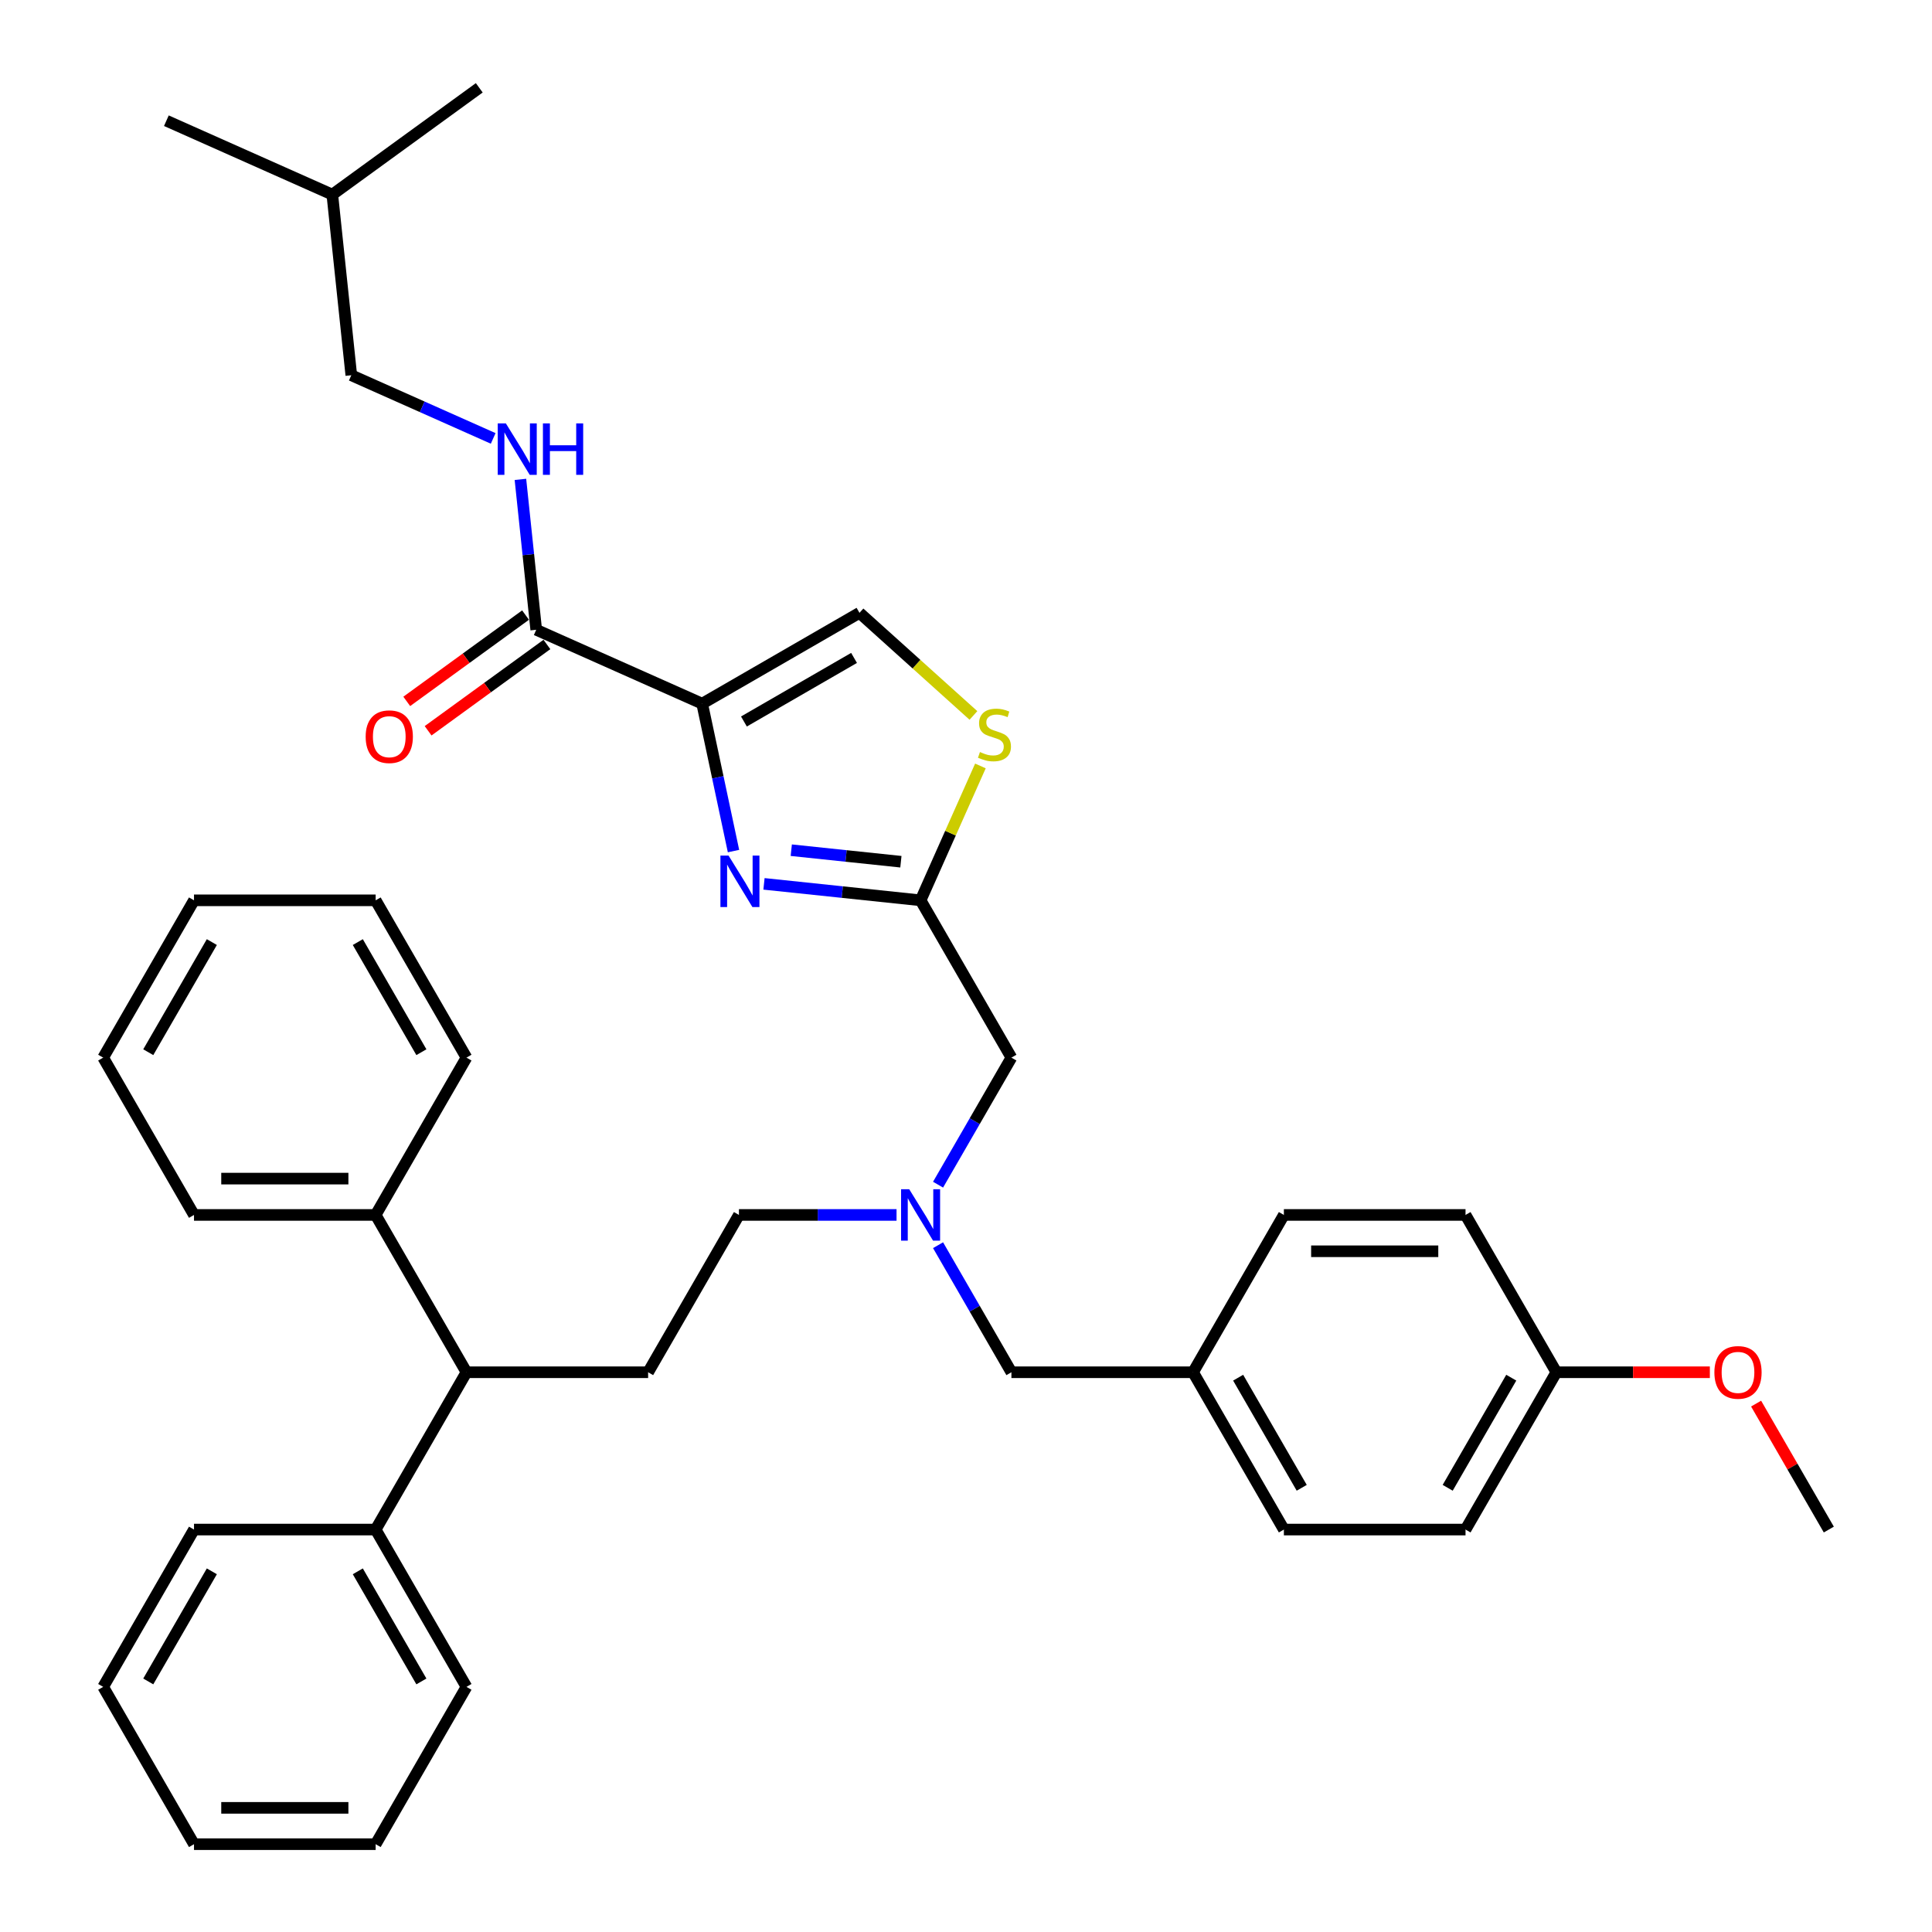<?xml version='1.0' encoding='iso-8859-1'?>
<svg version='1.1' baseProfile='full'
              xmlns='http://www.w3.org/2000/svg'
                      xmlns:rdkit='http://www.rdkit.org/xml'
                      xmlns:xlink='http://www.w3.org/1999/xlink'
                  xml:space='preserve'
width='1000px' height='1000px' viewBox='0 0 1000 1000'>
<!-- END OF HEADER -->
<rect style='opacity:1.0;fill:#FFFFFF;stroke:none' width='1000' height='1000' x='0' y='0'> </rect>
<path class='bond-0' d='M 181.832,194.223 L 172.004,100.718' style='fill:none;fill-rule:evenodd;stroke:#000000;stroke-width:6px;stroke-linecap:butt;stroke-linejoin:miter;stroke-opacity:1' />
<path class='bond-1' d='M 181.832,194.223 L 218.553,210.572' style='fill:none;fill-rule:evenodd;stroke:#000000;stroke-width:6px;stroke-linecap:butt;stroke-linejoin:miter;stroke-opacity:1' />
<path class='bond-1' d='M 218.553,210.572 L 255.275,226.922' style='fill:none;fill-rule:evenodd;stroke:#0000FF;stroke-width:6px;stroke-linecap:butt;stroke-linejoin:miter;stroke-opacity:1' />
<path class='bond-2' d='M 277.551,325.969 L 273.46,287.049' style='fill:none;fill-rule:evenodd;stroke:#000000;stroke-width:6px;stroke-linecap:butt;stroke-linejoin:miter;stroke-opacity:1' />
<path class='bond-2' d='M 273.46,287.049 L 269.369,248.128' style='fill:none;fill-rule:evenodd;stroke:#0000FF;stroke-width:6px;stroke-linecap:butt;stroke-linejoin:miter;stroke-opacity:1' />
<path class='bond-3' d='M 272.024,318.363 L 241.279,340.701' style='fill:none;fill-rule:evenodd;stroke:#000000;stroke-width:6px;stroke-linecap:butt;stroke-linejoin:miter;stroke-opacity:1' />
<path class='bond-3' d='M 241.279,340.701 L 210.534,363.038' style='fill:none;fill-rule:evenodd;stroke:#FF0000;stroke-width:6px;stroke-linecap:butt;stroke-linejoin:miter;stroke-opacity:1' />
<path class='bond-3' d='M 283.077,333.576 L 252.332,355.913' style='fill:none;fill-rule:evenodd;stroke:#000000;stroke-width:6px;stroke-linecap:butt;stroke-linejoin:miter;stroke-opacity:1' />
<path class='bond-3' d='M 252.332,355.913 L 221.587,378.251' style='fill:none;fill-rule:evenodd;stroke:#FF0000;stroke-width:6px;stroke-linecap:butt;stroke-linejoin:miter;stroke-opacity:1' />
<path class='bond-4' d='M 277.551,325.969 L 363.442,364.211' style='fill:none;fill-rule:evenodd;stroke:#000000;stroke-width:6px;stroke-linecap:butt;stroke-linejoin:miter;stroke-opacity:1' />
<path class='bond-5' d='M 172.004,100.718 L 86.112,62.477' style='fill:none;fill-rule:evenodd;stroke:#000000;stroke-width:6px;stroke-linecap:butt;stroke-linejoin:miter;stroke-opacity:1' />
<path class='bond-6' d='M 172.004,100.718 L 248.068,45.455' style='fill:none;fill-rule:evenodd;stroke:#000000;stroke-width:6px;stroke-linecap:butt;stroke-linejoin:miter;stroke-opacity:1' />
<path class='bond-7' d='M 485.538,644.515 L 504.522,677.395' style='fill:none;fill-rule:evenodd;stroke:#0000FF;stroke-width:6px;stroke-linecap:butt;stroke-linejoin:miter;stroke-opacity:1' />
<path class='bond-7' d='M 504.522,677.395 L 523.505,710.275' style='fill:none;fill-rule:evenodd;stroke:#000000;stroke-width:6px;stroke-linecap:butt;stroke-linejoin:miter;stroke-opacity:1' />
<path class='bond-8' d='M 464.047,628.851 L 423.261,628.851' style='fill:none;fill-rule:evenodd;stroke:#0000FF;stroke-width:6px;stroke-linecap:butt;stroke-linejoin:miter;stroke-opacity:1' />
<path class='bond-8' d='M 423.261,628.851 L 382.475,628.851' style='fill:none;fill-rule:evenodd;stroke:#000000;stroke-width:6px;stroke-linecap:butt;stroke-linejoin:miter;stroke-opacity:1' />
<path class='bond-9' d='M 485.538,613.187 L 504.522,580.307' style='fill:none;fill-rule:evenodd;stroke:#0000FF;stroke-width:6px;stroke-linecap:butt;stroke-linejoin:miter;stroke-opacity:1' />
<path class='bond-9' d='M 504.522,580.307 L 523.505,547.427' style='fill:none;fill-rule:evenodd;stroke:#000000;stroke-width:6px;stroke-linecap:butt;stroke-linejoin:miter;stroke-opacity:1' />
<path class='bond-10' d='M 523.505,710.275 L 617.525,710.275' style='fill:none;fill-rule:evenodd;stroke:#000000;stroke-width:6px;stroke-linecap:butt;stroke-linejoin:miter;stroke-opacity:1' />
<path class='bond-11' d='M 363.442,364.211 L 371.552,402.361' style='fill:none;fill-rule:evenodd;stroke:#000000;stroke-width:6px;stroke-linecap:butt;stroke-linejoin:miter;stroke-opacity:1' />
<path class='bond-11' d='M 371.552,402.361 L 379.661,440.512' style='fill:none;fill-rule:evenodd;stroke:#0000FF;stroke-width:6px;stroke-linecap:butt;stroke-linejoin:miter;stroke-opacity:1' />
<path class='bond-12' d='M 363.442,364.211 L 444.866,317.201' style='fill:none;fill-rule:evenodd;stroke:#000000;stroke-width:6px;stroke-linecap:butt;stroke-linejoin:miter;stroke-opacity:1' />
<path class='bond-12' d='M 385.058,373.444 L 442.054,340.537' style='fill:none;fill-rule:evenodd;stroke:#000000;stroke-width:6px;stroke-linecap:butt;stroke-linejoin:miter;stroke-opacity:1' />
<path class='bond-13' d='M 395.438,457.484 L 435.967,461.744' style='fill:none;fill-rule:evenodd;stroke:#0000FF;stroke-width:6px;stroke-linecap:butt;stroke-linejoin:miter;stroke-opacity:1' />
<path class='bond-13' d='M 435.967,461.744 L 476.495,466.004' style='fill:none;fill-rule:evenodd;stroke:#000000;stroke-width:6px;stroke-linecap:butt;stroke-linejoin:miter;stroke-opacity:1' />
<path class='bond-13' d='M 409.562,440.061 L 437.932,443.043' style='fill:none;fill-rule:evenodd;stroke:#0000FF;stroke-width:6px;stroke-linecap:butt;stroke-linejoin:miter;stroke-opacity:1' />
<path class='bond-13' d='M 437.932,443.043 L 466.302,446.025' style='fill:none;fill-rule:evenodd;stroke:#000000;stroke-width:6px;stroke-linecap:butt;stroke-linejoin:miter;stroke-opacity:1' />
<path class='bond-14' d='M 476.495,466.004 L 491.978,431.228' style='fill:none;fill-rule:evenodd;stroke:#000000;stroke-width:6px;stroke-linecap:butt;stroke-linejoin:miter;stroke-opacity:1' />
<path class='bond-14' d='M 491.978,431.228 L 507.461,396.453' style='fill:none;fill-rule:evenodd;stroke:#CCCC00;stroke-width:6px;stroke-linecap:butt;stroke-linejoin:miter;stroke-opacity:1' />
<path class='bond-15' d='M 476.495,466.004 L 523.505,547.427' style='fill:none;fill-rule:evenodd;stroke:#000000;stroke-width:6px;stroke-linecap:butt;stroke-linejoin:miter;stroke-opacity:1' />
<path class='bond-16' d='M 617.525,710.275 L 664.535,628.851' style='fill:none;fill-rule:evenodd;stroke:#000000;stroke-width:6px;stroke-linecap:butt;stroke-linejoin:miter;stroke-opacity:1' />
<path class='bond-17' d='M 617.525,710.275 L 664.535,791.698' style='fill:none;fill-rule:evenodd;stroke:#000000;stroke-width:6px;stroke-linecap:butt;stroke-linejoin:miter;stroke-opacity:1' />
<path class='bond-17' d='M 640.861,713.086 L 673.768,770.083' style='fill:none;fill-rule:evenodd;stroke:#000000;stroke-width:6px;stroke-linecap:butt;stroke-linejoin:miter;stroke-opacity:1' />
<path class='bond-18' d='M 805.565,710.275 L 758.555,791.698' style='fill:none;fill-rule:evenodd;stroke:#000000;stroke-width:6px;stroke-linecap:butt;stroke-linejoin:miter;stroke-opacity:1' />
<path class='bond-18' d='M 782.229,713.086 L 749.322,770.083' style='fill:none;fill-rule:evenodd;stroke:#000000;stroke-width:6px;stroke-linecap:butt;stroke-linejoin:miter;stroke-opacity:1' />
<path class='bond-19' d='M 805.565,710.275 L 845.288,710.275' style='fill:none;fill-rule:evenodd;stroke:#000000;stroke-width:6px;stroke-linecap:butt;stroke-linejoin:miter;stroke-opacity:1' />
<path class='bond-19' d='M 845.288,710.275 L 885.012,710.275' style='fill:none;fill-rule:evenodd;stroke:#FF0000;stroke-width:6px;stroke-linecap:butt;stroke-linejoin:miter;stroke-opacity:1' />
<path class='bond-20' d='M 805.565,710.275 L 758.555,628.851' style='fill:none;fill-rule:evenodd;stroke:#000000;stroke-width:6px;stroke-linecap:butt;stroke-linejoin:miter;stroke-opacity:1' />
<path class='bond-21' d='M 241.445,710.275 L 194.435,791.698' style='fill:none;fill-rule:evenodd;stroke:#000000;stroke-width:6px;stroke-linecap:butt;stroke-linejoin:miter;stroke-opacity:1' />
<path class='bond-22' d='M 241.445,710.275 L 194.435,628.851' style='fill:none;fill-rule:evenodd;stroke:#000000;stroke-width:6px;stroke-linecap:butt;stroke-linejoin:miter;stroke-opacity:1' />
<path class='bond-23' d='M 241.445,710.275 L 335.465,710.275' style='fill:none;fill-rule:evenodd;stroke:#000000;stroke-width:6px;stroke-linecap:butt;stroke-linejoin:miter;stroke-opacity:1' />
<path class='bond-24' d='M 194.435,791.698 L 241.445,873.122' style='fill:none;fill-rule:evenodd;stroke:#000000;stroke-width:6px;stroke-linecap:butt;stroke-linejoin:miter;stroke-opacity:1' />
<path class='bond-24' d='M 185.202,813.314 L 218.109,870.31' style='fill:none;fill-rule:evenodd;stroke:#000000;stroke-width:6px;stroke-linecap:butt;stroke-linejoin:miter;stroke-opacity:1' />
<path class='bond-25' d='M 194.435,791.698 L 100.415,791.698' style='fill:none;fill-rule:evenodd;stroke:#000000;stroke-width:6px;stroke-linecap:butt;stroke-linejoin:miter;stroke-opacity:1' />
<path class='bond-26' d='M 194.435,628.851 L 100.415,628.851' style='fill:none;fill-rule:evenodd;stroke:#000000;stroke-width:6px;stroke-linecap:butt;stroke-linejoin:miter;stroke-opacity:1' />
<path class='bond-26' d='M 180.332,610.047 L 114.518,610.047' style='fill:none;fill-rule:evenodd;stroke:#000000;stroke-width:6px;stroke-linecap:butt;stroke-linejoin:miter;stroke-opacity:1' />
<path class='bond-27' d='M 194.435,628.851 L 241.445,547.427' style='fill:none;fill-rule:evenodd;stroke:#000000;stroke-width:6px;stroke-linecap:butt;stroke-linejoin:miter;stroke-opacity:1' />
<path class='bond-28' d='M 335.465,710.275 L 382.475,628.851' style='fill:none;fill-rule:evenodd;stroke:#000000;stroke-width:6px;stroke-linecap:butt;stroke-linejoin:miter;stroke-opacity:1' />
<path class='bond-29' d='M 100.415,628.851 L 53.405,547.427' style='fill:none;fill-rule:evenodd;stroke:#000000;stroke-width:6px;stroke-linecap:butt;stroke-linejoin:miter;stroke-opacity:1' />
<path class='bond-30' d='M 241.445,547.427 L 194.435,466.004' style='fill:none;fill-rule:evenodd;stroke:#000000;stroke-width:6px;stroke-linecap:butt;stroke-linejoin:miter;stroke-opacity:1' />
<path class='bond-30' d='M 218.109,544.616 L 185.202,487.619' style='fill:none;fill-rule:evenodd;stroke:#000000;stroke-width:6px;stroke-linecap:butt;stroke-linejoin:miter;stroke-opacity:1' />
<path class='bond-31' d='M 241.445,873.122 L 194.435,954.545' style='fill:none;fill-rule:evenodd;stroke:#000000;stroke-width:6px;stroke-linecap:butt;stroke-linejoin:miter;stroke-opacity:1' />
<path class='bond-32' d='M 100.415,791.698 L 53.405,873.122' style='fill:none;fill-rule:evenodd;stroke:#000000;stroke-width:6px;stroke-linecap:butt;stroke-linejoin:miter;stroke-opacity:1' />
<path class='bond-32' d='M 109.649,813.314 L 76.742,870.31' style='fill:none;fill-rule:evenodd;stroke:#000000;stroke-width:6px;stroke-linecap:butt;stroke-linejoin:miter;stroke-opacity:1' />
<path class='bond-33' d='M 53.405,547.427 L 100.415,466.004' style='fill:none;fill-rule:evenodd;stroke:#000000;stroke-width:6px;stroke-linecap:butt;stroke-linejoin:miter;stroke-opacity:1' />
<path class='bond-33' d='M 76.742,544.616 L 109.649,487.619' style='fill:none;fill-rule:evenodd;stroke:#000000;stroke-width:6px;stroke-linecap:butt;stroke-linejoin:miter;stroke-opacity:1' />
<path class='bond-34' d='M 53.405,873.122 L 100.415,954.545' style='fill:none;fill-rule:evenodd;stroke:#000000;stroke-width:6px;stroke-linecap:butt;stroke-linejoin:miter;stroke-opacity:1' />
<path class='bond-35' d='M 194.435,954.545 L 100.415,954.545' style='fill:none;fill-rule:evenodd;stroke:#000000;stroke-width:6px;stroke-linecap:butt;stroke-linejoin:miter;stroke-opacity:1' />
<path class='bond-35' d='M 180.332,935.741 L 114.518,935.741' style='fill:none;fill-rule:evenodd;stroke:#000000;stroke-width:6px;stroke-linecap:butt;stroke-linejoin:miter;stroke-opacity:1' />
<path class='bond-36' d='M 194.435,466.004 L 100.415,466.004' style='fill:none;fill-rule:evenodd;stroke:#000000;stroke-width:6px;stroke-linecap:butt;stroke-linejoin:miter;stroke-opacity:1' />
<path class='bond-37' d='M 664.535,628.851 L 758.555,628.851' style='fill:none;fill-rule:evenodd;stroke:#000000;stroke-width:6px;stroke-linecap:butt;stroke-linejoin:miter;stroke-opacity:1' />
<path class='bond-37' d='M 678.638,647.655 L 744.452,647.655' style='fill:none;fill-rule:evenodd;stroke:#000000;stroke-width:6px;stroke-linecap:butt;stroke-linejoin:miter;stroke-opacity:1' />
<path class='bond-38' d='M 664.535,791.698 L 758.555,791.698' style='fill:none;fill-rule:evenodd;stroke:#000000;stroke-width:6px;stroke-linecap:butt;stroke-linejoin:miter;stroke-opacity:1' />
<path class='bond-39' d='M 908.954,726.502 L 927.774,759.1' style='fill:none;fill-rule:evenodd;stroke:#FF0000;stroke-width:6px;stroke-linecap:butt;stroke-linejoin:miter;stroke-opacity:1' />
<path class='bond-39' d='M 927.774,759.1 L 946.595,791.698' style='fill:none;fill-rule:evenodd;stroke:#000000;stroke-width:6px;stroke-linecap:butt;stroke-linejoin:miter;stroke-opacity:1' />
<path class='bond-40' d='M 503.849,370.309 L 474.357,343.755' style='fill:none;fill-rule:evenodd;stroke:#CCCC00;stroke-width:6px;stroke-linecap:butt;stroke-linejoin:miter;stroke-opacity:1' />
<path class='bond-40' d='M 474.357,343.755 L 444.866,317.201' style='fill:none;fill-rule:evenodd;stroke:#000000;stroke-width:6px;stroke-linecap:butt;stroke-linejoin:miter;stroke-opacity:1' />
<path  class='atom-2' d='M 261.837 219.151
L 270.562 233.254
Q 271.427 234.646, 272.819 237.165
Q 274.21 239.685, 274.286 239.835
L 274.286 219.151
L 277.821 219.151
L 277.821 245.778
L 274.173 245.778
L 264.808 230.358
Q 263.718 228.553, 262.552 226.485
Q 261.424 224.416, 261.085 223.777
L 261.085 245.778
L 257.625 245.778
L 257.625 219.151
L 261.837 219.151
' fill='#0000FF'/>
<path  class='atom-2' d='M 281.017 219.151
L 284.628 219.151
L 284.628 230.471
L 298.242 230.471
L 298.242 219.151
L 301.852 219.151
L 301.852 245.778
L 298.242 245.778
L 298.242 233.48
L 284.628 233.48
L 284.628 245.778
L 281.017 245.778
L 281.017 219.151
' fill='#0000FF'/>
<path  class='atom-3' d='M 189.265 381.308
Q 189.265 374.915, 192.424 371.342
Q 195.583 367.769, 201.487 367.769
Q 207.392 367.769, 210.551 371.342
Q 213.71 374.915, 213.71 381.308
Q 213.71 387.776, 210.513 391.462
Q 207.316 395.11, 201.487 395.11
Q 195.62 395.11, 192.424 391.462
Q 189.265 387.814, 189.265 381.308
M 201.487 392.101
Q 205.549 392.101, 207.73 389.394
Q 209.949 386.648, 209.949 381.308
Q 209.949 376.08, 207.73 373.448
Q 205.549 370.778, 201.487 370.778
Q 197.425 370.778, 195.207 373.41
Q 193.025 376.043, 193.025 381.308
Q 193.025 386.686, 195.207 389.394
Q 197.425 392.101, 201.487 392.101
' fill='#FF0000'/>
<path  class='atom-5' d='M 470.609 615.538
L 479.334 629.641
Q 480.199 631.032, 481.591 633.552
Q 482.982 636.072, 483.058 636.222
L 483.058 615.538
L 486.593 615.538
L 486.593 642.164
L 482.945 642.164
L 473.58 626.745
Q 472.49 624.94, 471.324 622.871
Q 470.196 620.803, 469.857 620.163
L 469.857 642.164
L 466.397 642.164
L 466.397 615.538
L 470.609 615.538
' fill='#0000FF'/>
<path  class='atom-8' d='M 377.105 442.863
L 385.83 456.966
Q 386.695 458.357, 388.086 460.877
Q 389.478 463.397, 389.553 463.547
L 389.553 442.863
L 393.088 442.863
L 393.088 469.489
L 389.44 469.489
L 380.076 454.07
Q 378.985 452.265, 377.819 450.196
Q 376.691 448.128, 376.352 447.488
L 376.352 469.489
L 372.892 469.489
L 372.892 442.863
L 377.105 442.863
' fill='#0000FF'/>
<path  class='atom-31' d='M 887.362 710.35
Q 887.362 703.956, 890.521 700.384
Q 893.68 696.811, 899.585 696.811
Q 905.489 696.811, 908.648 700.384
Q 911.807 703.956, 911.807 710.35
Q 911.807 716.818, 908.611 720.504
Q 905.414 724.152, 899.585 724.152
Q 893.718 724.152, 890.521 720.504
Q 887.362 716.856, 887.362 710.35
M 899.585 721.143
Q 903.646 721.143, 905.828 718.435
Q 908.046 715.69, 908.046 710.35
Q 908.046 705.122, 905.828 702.49
Q 903.646 699.82, 899.585 699.82
Q 895.523 699.82, 893.304 702.452
Q 891.123 705.085, 891.123 710.35
Q 891.123 715.728, 893.304 718.435
Q 895.523 721.143, 899.585 721.143
' fill='#FF0000'/>
<path  class='atom-33' d='M 507.215 389.251
Q 507.516 389.364, 508.757 389.89
Q 509.998 390.417, 511.352 390.755
Q 512.743 391.056, 514.097 391.056
Q 516.617 391.056, 518.083 389.853
Q 519.55 388.612, 519.55 386.468
Q 519.55 385.001, 518.798 384.099
Q 518.083 383.196, 516.955 382.707
Q 515.827 382.218, 513.947 381.654
Q 511.577 380.94, 510.148 380.263
Q 508.757 379.586, 507.741 378.157
Q 506.763 376.727, 506.763 374.321
Q 506.763 370.973, 509.02 368.905
Q 511.314 366.837, 515.827 366.837
Q 518.911 366.837, 522.408 368.303
L 521.543 371.199
Q 518.347 369.883, 515.94 369.883
Q 513.345 369.883, 511.916 370.973
Q 510.487 372.026, 510.524 373.869
Q 510.524 375.298, 511.239 376.163
Q 511.991 377.028, 513.044 377.517
Q 514.135 378.006, 515.94 378.57
Q 518.347 379.322, 519.776 380.075
Q 521.205 380.827, 522.22 382.369
Q 523.273 383.873, 523.273 386.468
Q 523.273 390.153, 520.791 392.147
Q 518.347 394.102, 514.247 394.102
Q 511.878 394.102, 510.073 393.576
Q 508.305 393.087, 506.199 392.222
L 507.215 389.251
' fill='#CCCC00'/>
</svg>
